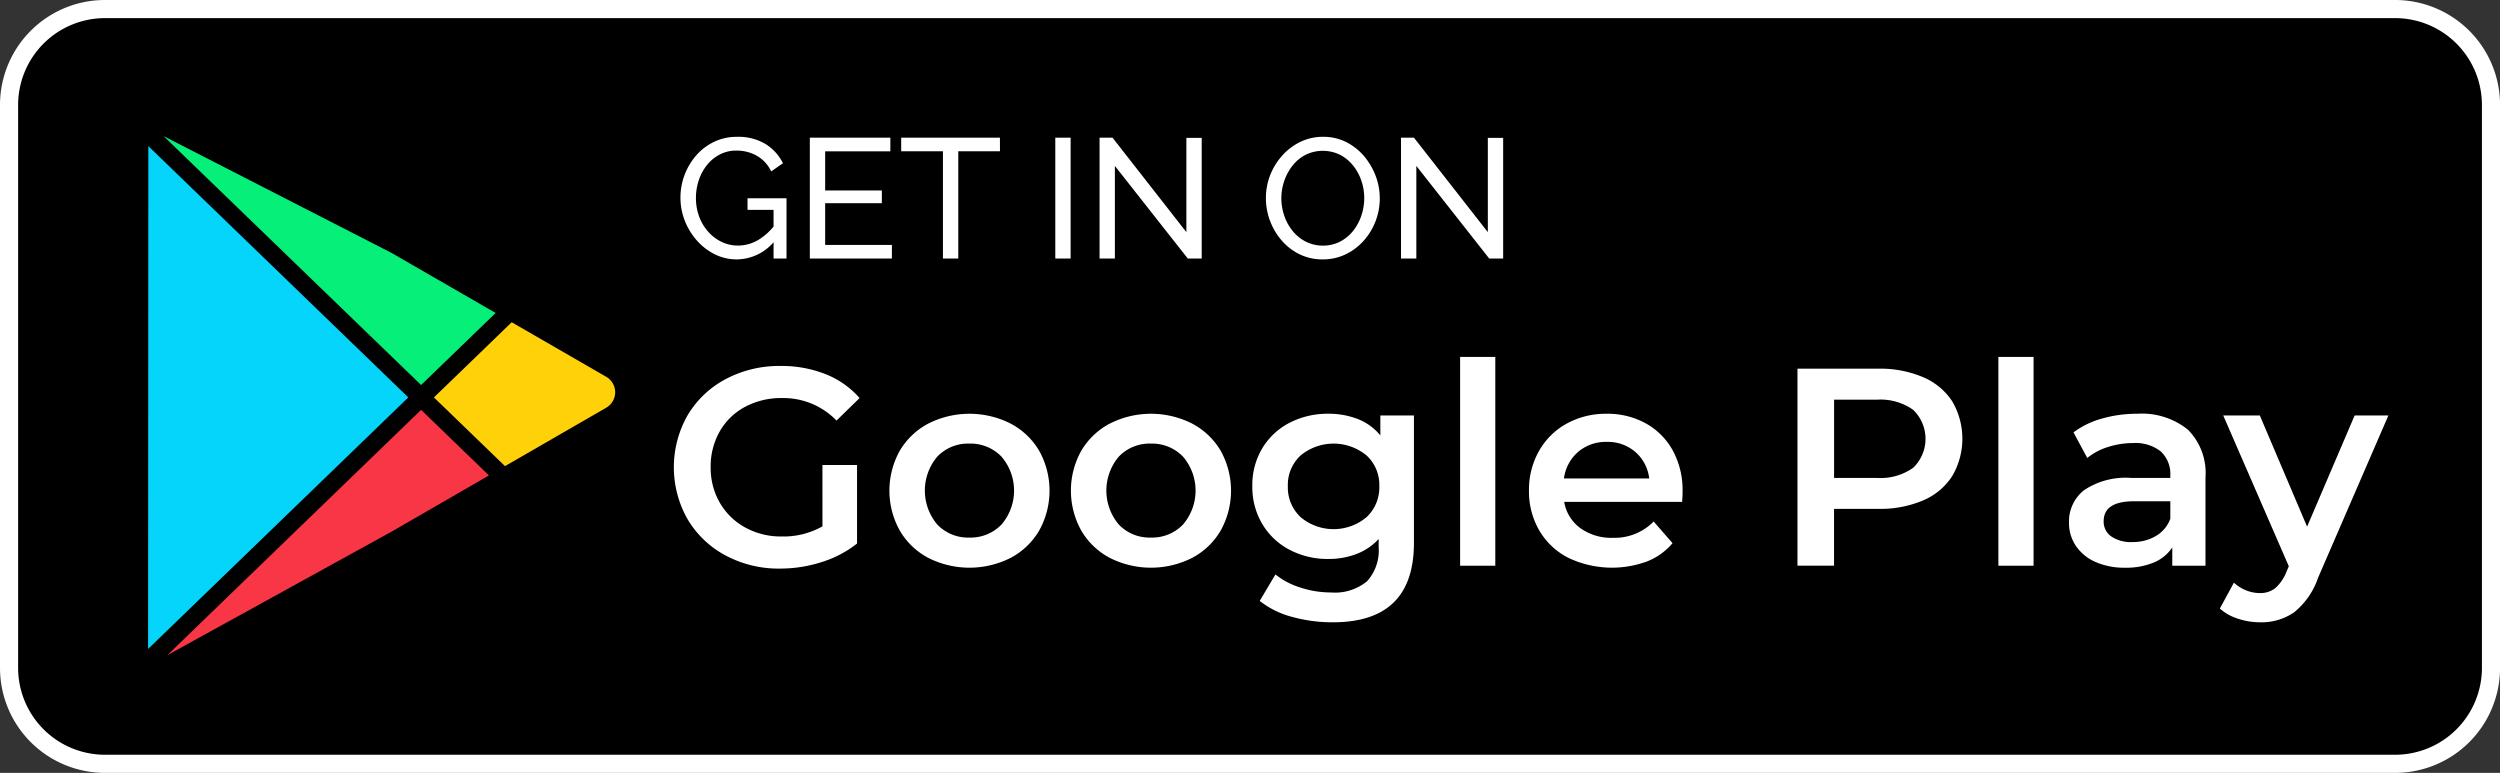<svg xmlns="http://www.w3.org/2000/svg" width="206.873" height="63.956" viewBox="0 0 206.873 63.956">
  <rect x="0" y="0" width="206.873" height="63.956" fill="#333333" stroke="none"/>
  <g id="google_pay_black" data-name="google pay black" transform="translate(103.436 31.978)">
    <g id="Group_8337" data-name="Group 8337" transform="translate(-102.686 -31.228)">
      <g id="Group_8314" data-name="Group 8314">
        <g id="Group_8313" data-name="Group 8313">
          <path id="Rectangle_1869" data-name="Rectangle 1869" d="M7.938,0h189.5a7.939,7.939,0,0,1,7.939,7.939V54.517a7.938,7.938,0,0,1-7.938,7.938H7.938A7.938,7.938,0,0,1,0,54.517V7.938A7.938,7.938,0,0,1,7.938,0Z" stroke="#fff" stroke-width="1.5"/>
        </g>
      </g>
      <g id="Group_8326" data-name="Group 8326" transform="translate(55.011 28.785)">
        <g id="Group_8325" data-name="Group 8325">
          <g id="Group_8315" data-name="Group 8315" transform="translate(0 0.745)">
            <path id="Path_16242" data-name="Path 16242" d="M415.563,224.674h2.864v6.5a9.1,9.1,0,0,1-2.934,1.537,11.261,11.261,0,0,1-3.446.536,9.293,9.293,0,0,1-4.494-1.083,8.041,8.041,0,0,1-3.144-2.992,8.7,8.7,0,0,1,0-8.616,8.024,8.024,0,0,1,3.155-2.992,9.41,9.41,0,0,1,4.529-1.083,9.89,9.89,0,0,1,3.726.675,7.315,7.315,0,0,1,2.818,1.979l-1.909,1.863a6.126,6.126,0,0,0-4.494-1.863,6.353,6.353,0,0,0-3.062.722,5.262,5.262,0,0,0-2.1,2.026,5.828,5.828,0,0,0-.757,2.98,5.736,5.736,0,0,0,.757,2.934,5.422,5.422,0,0,0,2.1,2.049,6.139,6.139,0,0,0,3.039.745,6.558,6.558,0,0,0,3.353-.838Z" transform="translate(-403.268 -216.477)" fill="#fff"/>
          </g>
          <g id="Group_8316" data-name="Group 8316" transform="translate(17.837 4.704)">
            <path id="Path_16243" data-name="Path 16243" d="M537.235,257.418a5.939,5.939,0,0,1-2.363-2.27,6.789,6.789,0,0,1,0-6.578,5.967,5.967,0,0,1,2.363-2.259,7.546,7.546,0,0,1,6.823,0,5.972,5.972,0,0,1,2.364,2.259,6.789,6.789,0,0,1,0,6.578,5.944,5.944,0,0,1-2.364,2.27,7.546,7.546,0,0,1-6.823,0Zm6.054-2.748a4.312,4.312,0,0,0,0-5.635,3.557,3.557,0,0,0-2.655-1.071,3.519,3.519,0,0,0-2.643,1.071,4.348,4.348,0,0,0,0,5.635,3.517,3.517,0,0,0,2.643,1.071A3.555,3.555,0,0,0,543.29,254.671Z" transform="translate(-534.022 -245.496)" fill="#fff"/>
          </g>
          <g id="Group_8317" data-name="Group 8317" transform="translate(32.856 4.704)">
            <path id="Path_16244" data-name="Path 16244" d="M647.336,257.418a5.939,5.939,0,0,1-2.364-2.27,6.789,6.789,0,0,1,0-6.578,5.967,5.967,0,0,1,2.364-2.259,7.546,7.546,0,0,1,6.823,0,5.972,5.972,0,0,1,2.363,2.259,6.789,6.789,0,0,1,0,6.578,5.944,5.944,0,0,1-2.363,2.27,7.546,7.546,0,0,1-6.823,0Zm6.054-2.748a4.312,4.312,0,0,0,0-5.635,3.557,3.557,0,0,0-2.655-1.071,3.519,3.519,0,0,0-2.643,1.071,4.348,4.348,0,0,0,0,5.635,3.517,3.517,0,0,0,2.643,1.071A3.556,3.556,0,0,0,653.39,254.671Z" transform="translate(-644.122 -245.496)" fill="#fff"/>
          </g>
          <g id="Group_8318" data-name="Group 8318" transform="translate(47.875 4.704)">
            <path id="Path_16245" data-name="Path 16245" d="M767.588,245.636v10.549q0,6.566-6.706,6.566a12.444,12.444,0,0,1-3.4-.454,7.215,7.215,0,0,1-2.655-1.316l1.3-2.189a6.23,6.23,0,0,0,2.061,1.083,8.083,8.083,0,0,0,2.526.407,4.172,4.172,0,0,0,3-.931,3.807,3.807,0,0,0,.955-2.841v-.652a4.784,4.784,0,0,1-1.816,1.234,6.4,6.4,0,0,1-2.352.419,6.746,6.746,0,0,1-3.2-.757,5.681,5.681,0,0,1-2.259-2.131,5.976,5.976,0,0,1-.827-3.144,5.917,5.917,0,0,1,.827-3.132,5.629,5.629,0,0,1,2.259-2.107,6.833,6.833,0,0,1,3.2-.745,6.565,6.565,0,0,1,2.457.443,4.536,4.536,0,0,1,1.851,1.35v-1.653Zm-3.924,8.418a3.36,3.36,0,0,0,1.059-2.573,3.3,3.3,0,0,0-1.059-2.538,4.284,4.284,0,0,0-5.449,0,3.3,3.3,0,0,0-1.06,2.538,3.359,3.359,0,0,0,1.06,2.573,4.245,4.245,0,0,0,5.449,0Z" transform="translate(-754.222 -245.496)" fill="#fff"/>
          </g>
          <g id="Group_8319" data-name="Group 8319" transform="translate(65.059)">
            <path id="Path_16246" data-name="Path 16246" d="M880.2,211.015h2.911v17.278H880.2Z" transform="translate(-880.196 -211.015)" fill="#fff"/>
          </g>
          <g id="Group_8320" data-name="Group 8320" transform="translate(70.764 4.704)">
            <path id="Path_16247" data-name="Path 16247" d="M934.682,252.784h-9.757a3.381,3.381,0,0,0,1.339,2.177,4.389,4.389,0,0,0,2.69.8,4.532,4.532,0,0,0,3.376-1.35l1.56,1.793a5.256,5.256,0,0,1-2.119,1.514,8.4,8.4,0,0,1-6.5-.3,5.867,5.867,0,0,1-2.41-2.27,6.407,6.407,0,0,1-.85-3.295,6.508,6.508,0,0,1,.827-3.272,5.866,5.866,0,0,1,2.294-2.27,6.693,6.693,0,0,1,3.307-.815,6.525,6.525,0,0,1,3.248.8,5.692,5.692,0,0,1,2.235,2.259,6.85,6.85,0,0,1,.8,3.365Q934.729,252.226,934.682,252.784Zm-8.6-4.133a3.477,3.477,0,0,0-1.176,2.2h7.056a3.434,3.434,0,0,0-1.141-2.189,3.47,3.47,0,0,0-2.375-.838A3.512,3.512,0,0,0,926.078,248.651Z" transform="translate(-922.015 -245.496)" fill="#fff"/>
          </g>
          <g id="Group_8321" data-name="Group 8321" transform="translate(92.978 0.978)">
            <path id="Path_16248" data-name="Path 16248" d="M1095.258,218.883a5.368,5.368,0,0,1,2.41,2,6.119,6.119,0,0,1,0,6.182,5.34,5.34,0,0,1-2.41,2.014,9.025,9.025,0,0,1-3.691.7h-3.679v4.7h-3.027v-16.3h6.706A9.025,9.025,0,0,1,1095.258,218.883Zm-.827,7.5a3.32,3.32,0,0,0,0-4.8,4.651,4.651,0,0,0-3-.838h-3.54v6.473h3.54A4.651,4.651,0,0,0,1094.431,226.381Z" transform="translate(-1084.861 -218.184)" fill="#fff"/>
          </g>
          <g id="Group_8322" data-name="Group 8322" transform="translate(109.604)">
            <path id="Path_16249" data-name="Path 16249" d="M1206.74,211.015h2.911v17.278h-2.911Z" transform="translate(-1206.74 -211.015)" fill="#fff"/>
          </g>
          <g id="Group_8323" data-name="Group 8323" transform="translate(115.448 4.704)">
            <path id="Path_16250" data-name="Path 16250" d="M1259.422,246.812a5.086,5.086,0,0,1,1.455,3.97v7.289h-2.748v-1.514a3.386,3.386,0,0,1-1.525,1.246,5.964,5.964,0,0,1-2.387.431,5.85,5.85,0,0,1-2.445-.477,3.772,3.772,0,0,1-1.618-1.327,3.366,3.366,0,0,1-.571-1.921,3.292,3.292,0,0,1,1.246-2.689,6.186,6.186,0,0,1,3.924-1.013h3.213v-.186a2.548,2.548,0,0,0-.78-2,3.375,3.375,0,0,0-2.317-.7,6.691,6.691,0,0,0-2.061.326,5.073,5.073,0,0,0-1.712.908l-1.141-2.119a7.07,7.07,0,0,1,2.352-1.141,10.472,10.472,0,0,1,2.911-.4A6.064,6.064,0,0,1,1259.422,246.812Zm-2.655,8.8a2.724,2.724,0,0,0,1.2-1.432v-1.444h-3q-2.515,0-2.515,1.653a1.484,1.484,0,0,0,.629,1.257,2.88,2.88,0,0,0,1.746.466A3.758,3.758,0,0,0,1256.768,255.614Z" transform="translate(-1249.584 -245.496)" fill="#fff"/>
          </g>
          <g id="Group_8324" data-name="Group 8324" transform="translate(127.929 4.843)">
            <path id="Path_16251" data-name="Path 16251" d="M1355.027,246.52l-5.821,13.436a6.26,6.26,0,0,1-1.979,2.853,4.743,4.743,0,0,1-2.818.827,5.788,5.788,0,0,1-1.839-.3,4.069,4.069,0,0,1-1.49-.838l1.164-2.142a3.172,3.172,0,0,0,.99.629,3.032,3.032,0,0,0,1.153.233,1.986,1.986,0,0,0,1.269-.4,3.507,3.507,0,0,0,.92-1.327l.21-.489-5.426-12.481h3.027l3.912,9.2,3.935-9.2Z" transform="translate(-1341.079 -246.52)" fill="#fff"/>
          </g>
        </g>
      </g>
      <g id="Group_8335" data-name="Group 8335" transform="translate(11.504 10.508)">
        <g id="Group_8328" data-name="Group 8328" transform="translate(23.653 15.408)">
          <g id="Group_8327" data-name="Group 8327">
            <path id="Path_16252" data-name="Path 16252" d="M271.986,194.491l-7.825-4.515-6.435,6.221,5.881,5.685,8.379-4.836a1.475,1.475,0,0,0,0-2.555Z" transform="translate(-257.726 -189.976)" fill="#ffd109"/>
          </g>
        </g>
        <g id="Group_8330" data-name="Group 8330" transform="translate(1.279)">
          <g id="Group_8329" data-name="Group 8329">
            <path id="Path_16253" data-name="Path 16253" d="M121.191,91.668,112.58,86.7l-18.87-9.67,21.314,20.6Z" transform="translate(-93.71 -77.028)" fill="#06ef79"/>
          </g>
        </g>
        <g id="Group_8332" data-name="Group 8332" transform="translate(1.592 22.654)">
          <g id="Group_8331" data-name="Group 8331">
            <path id="Path_16254" data-name="Path 16254" d="M96.006,263.4l18.589-10.24,8.024-4.632-5.613-5.427Z" transform="translate(-96.006 -243.098)" fill="#f93646"/>
          </g>
        </g>
        <g id="Group_8334" data-name="Group 8334" transform="translate(0 0.834)">
          <g id="Group_8333" data-name="Group 8333">
            <path id="Path_16255" data-name="Path 16255" d="M84.352,83.139l-.02,41.609,21.532-20.815Z" transform="translate(-84.331 -83.139)" fill="#05d5fb"/>
          </g>
        </g>
      </g>
      <g id="Group_8336" data-name="Group 8336" transform="translate(55.558 10.572)">
        <path id="Path_16256" data-name="Path 16256" d="M411.94,87.645a4.025,4.025,0,0,1-1.838-.43,4.862,4.862,0,0,1-1.486-1.155,5.457,5.457,0,0,1-.986-1.634,5.154,5.154,0,0,1-.352-1.88,5.3,5.3,0,0,1,1.331-3.536,4.562,4.562,0,0,1,1.479-1.106,4.29,4.29,0,0,1,1.852-.4,4.358,4.358,0,0,1,2.395.606,3.9,3.9,0,0,1,1.423,1.578l-.972.676a2.928,2.928,0,0,0-1.2-1.3,3.394,3.394,0,0,0-1.676-.423,2.934,2.934,0,0,0-1.38.324,3.308,3.308,0,0,0-1.063.88,4.026,4.026,0,0,0-.676,1.261,4.642,4.642,0,0,0-.233,1.465,4.365,4.365,0,0,0,.261,1.514,3.9,3.9,0,0,0,.739,1.254,3.555,3.555,0,0,0,1.113.852,3.068,3.068,0,0,0,1.366.31,3.279,3.279,0,0,0,1.634-.437,4.947,4.947,0,0,0,1.465-1.338v1.31A4.067,4.067,0,0,1,411.94,87.645Zm3.042-4.1h-2.155v-.958h3.226v4.986h-1.071Z" transform="translate(-407.278 -77.503)" fill="#fff"/>
        <path id="Path_16257" data-name="Path 16257" d="M492.543,86.893V88.02h-6.79v-10h6.663v1.127h-5.395v3.24h4.691v1.056h-4.691v3.451Z" transform="translate(-475.048 -77.949)" fill="#fff"/>
        <path id="Path_16258" data-name="Path 16258" d="M549.374,79.146h-3.451V88.02h-1.268V79.146H541.2V78.019h8.17Z" transform="translate(-522.935 -77.949)" fill="#fff"/>
        <path id="Path_16259" data-name="Path 16259" d="M634.653,88.02v-10h1.268v10Z" transform="translate(-603.636 -77.949)" fill="#fff"/>
        <path id="Path_16260" data-name="Path 16260" d="M662.767,80.357V88.02H661.5v-10h1.071l6.113,7.818v-7.8h1.268V88.02H668.8Z" transform="translate(-626.82 -77.949)" fill="#fff"/>
        <path id="Path_16261" data-name="Path 16261" d="M767.087,87.645a4.281,4.281,0,0,1-1.916-.423,4.659,4.659,0,0,1-1.486-1.148,5.383,5.383,0,0,1-1.3-3.5,5.143,5.143,0,0,1,.359-1.909,5.321,5.321,0,0,1,1-1.62,4.836,4.836,0,0,1,1.5-1.127,4.246,4.246,0,0,1,1.873-.416,4.168,4.168,0,0,1,1.916.437,4.721,4.721,0,0,1,1.479,1.169,5.5,5.5,0,0,1,.958,1.634,5.263,5.263,0,0,1-1.007,5.374,4.742,4.742,0,0,1-1.5,1.12A4.3,4.3,0,0,1,767.087,87.645Zm-3.423-5.071a4.464,4.464,0,0,0,.246,1.472,4.063,4.063,0,0,0,.7,1.261,3.374,3.374,0,0,0,1.085.873,3.048,3.048,0,0,0,1.409.324,3.005,3.005,0,0,0,1.437-.338,3.384,3.384,0,0,0,1.078-.9A4.11,4.11,0,0,0,770.291,84a4.514,4.514,0,0,0,.232-1.423,4.409,4.409,0,0,0-.246-1.465,4.1,4.1,0,0,0-.7-1.261,3.354,3.354,0,0,0-1.085-.873,3.239,3.239,0,0,0-2.824.014,3.306,3.306,0,0,0-1.078.894,4.252,4.252,0,0,0-.683,1.261A4.367,4.367,0,0,0,763.664,82.574Z" transform="translate(-713.941 -77.503)" fill="#fff"/>
        <path id="Path_16262" data-name="Path 16262" d="M845.636,80.357V88.02h-1.268v-10h1.071l6.113,7.818v-7.8h1.268V88.02h-1.155Z" transform="translate(-784.743 -77.949)" fill="#fff"/>
      </g>
    </g>
  </g>
</svg>
